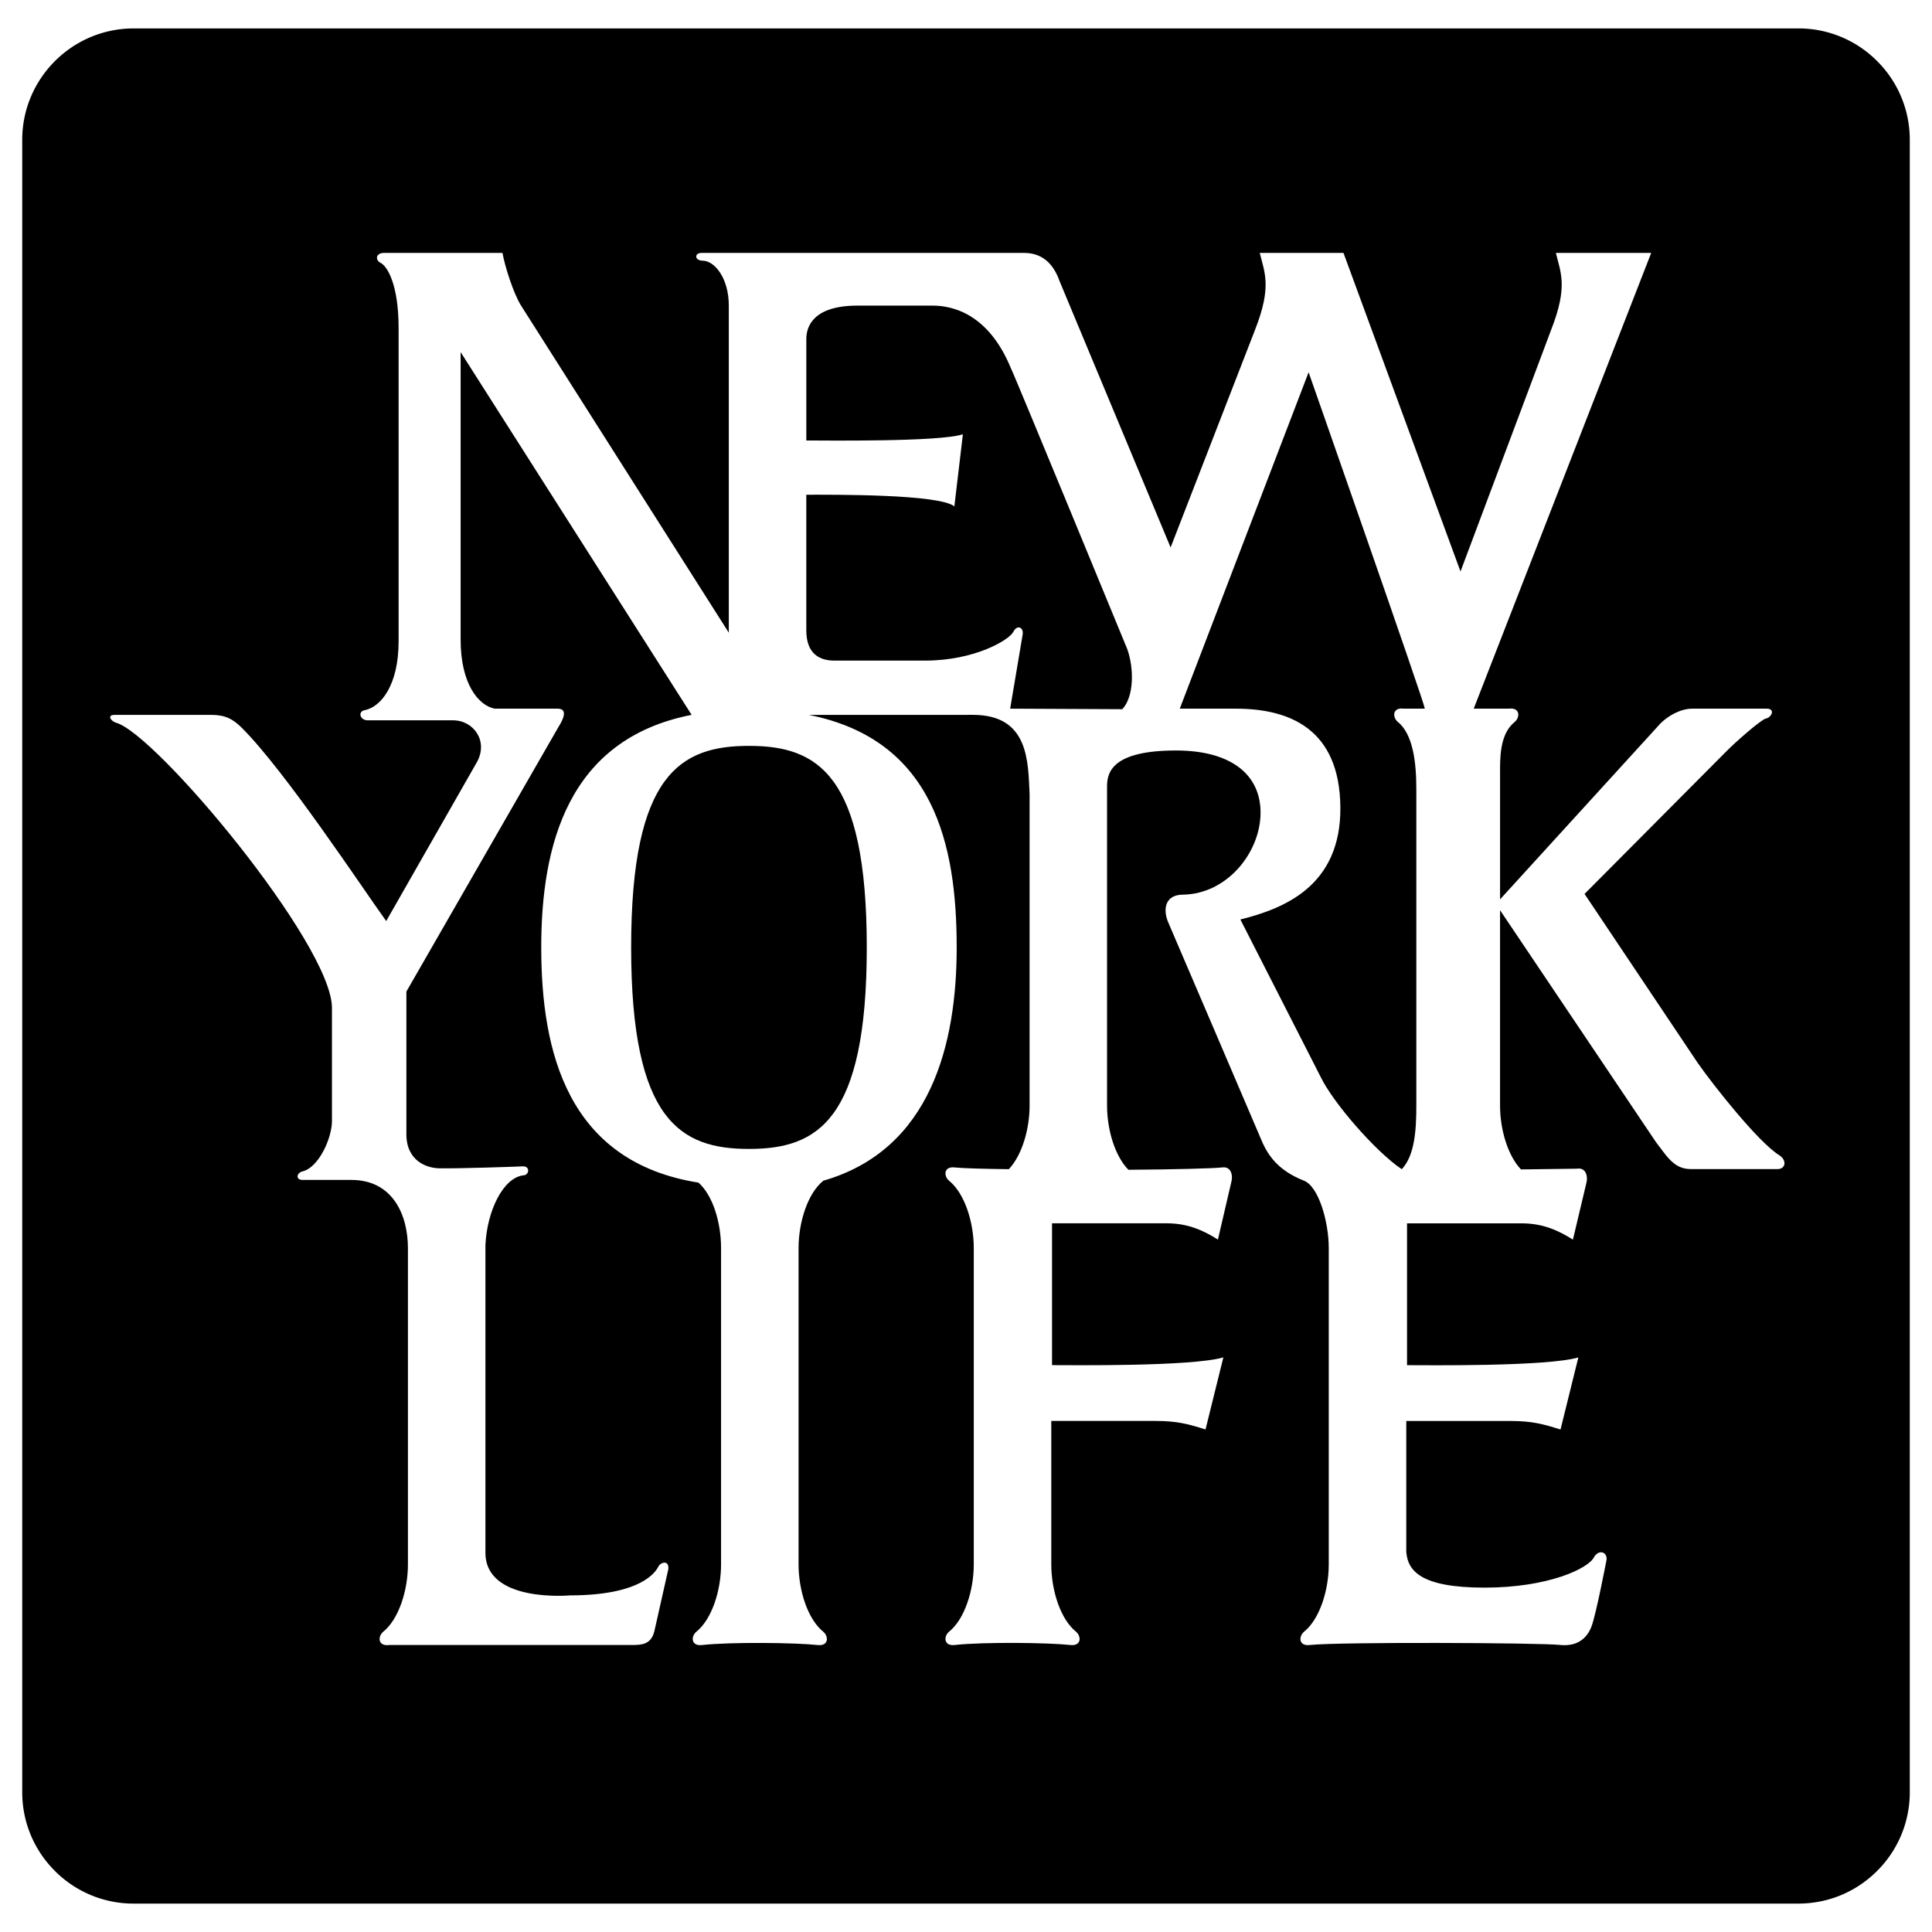 <svg xmlns="http://www.w3.org/2000/svg" width="2500" height="2500" viewBox="0 0 192.756 192.756"><g fill-rule="evenodd" clip-rule="evenodd"><path fill="#fff" d="M0 0h192.756v192.756H0V0z"/><path d="M179.414 2.835H13.342c-6.134 0-11.125 4.99-11.125 11.124v164.839c0 2.971 1.157 5.764 3.259 7.865a11.053 11.053 0 0 0 7.866 3.259h166.072c2.971 0 5.766-1.158 7.865-3.259a11.05 11.05 0 0 0 3.26-7.865V13.959a11.05 11.05 0 0 0-3.26-7.866 11.046 11.046 0 0 0-7.865-3.258z"/><path d="M189.67 13.959v164.839c0 5.654-4.602 10.255-10.256 10.255H13.342a10.19 10.19 0 0 1-7.252-3.004 10.19 10.19 0 0 1-3.004-7.251V13.959c0-2.739 1.067-5.314 3.004-7.251a10.186 10.186 0 0 1 7.252-3.004h166.072c2.738 0 5.314 1.067 7.252 3.004a10.192 10.192 0 0 1 3.004 7.251z"/><path d="M80.709 71.327c12.498 2.489 14.74 12.983 14.74 23.195 0 9.623-2.562 20.183-13.301 23.276-1.547 1.238-2.475 4.1-2.475 6.729v31.551c0 2.63.928 5.491 2.475 6.729.541.464.541 1.469-.619 1.314-2.165-.232-8.583-.31-11.445 0-1.16.154-1.16-.851-.619-1.314 1.547-1.237 2.475-4.099 2.475-6.729v-31.551c0-2.536-.8-5.232-2.249-6.535C56.604 115.913 54 104.908 54 94.522c0-10.154 2.631-20.782 15.003-23.2L45.957 35.131v28.69c0 4.408 1.779 6.573 3.403 6.883h6.264c1.16 0 .463 1.237.077 1.855L40.544 98.93v14.229c0 2.707 2.088 3.403 3.325 3.403 1.702.038 7.501-.155 8.275-.194.773-.038.657.851.116.89-2.049.193-3.673 3.558-3.828 6.96v30.701c0 5.026 8.429 4.253 8.429 4.253 7.192 0 8.583-2.396 8.816-2.861.231-.464 1.083-.695 1.005.232l-1.392 6.187c-.31 1.314-1.237 1.392-2.166 1.392H38.842c-1.16.154-1.16-.851-.618-1.314 1.546-1.237 2.475-4.099 2.475-6.729v-31.551c0-3.248-1.469-6.806-5.646-6.806h-4.872c-.696 0-.619-.696 0-.851 1.624-.387 2.938-3.325 2.938-5.026v-11.291c0-6.341-17.631-27.453-21.575-28.458-.464-.154-.928-.773-.078-.773h9.589c1.392 0 2.165.387 3.093 1.315 4.331 4.331 11.987 15.93 14.384 19.256l9.048-15.853c1.16-2.088-.309-4.176-2.397-4.176h-8.507c-.773 0-.988-.876-.309-1.005 1.624-.31 3.402-2.475 3.402-6.882V32.733c0-4.408-1.16-6.187-1.778-6.496s-.464-1.005.309-1.005h11.832c.232 1.314 1.083 4.021 1.855 5.259l20.726 32.634V30.491c0-2.707-1.392-4.485-2.629-4.485-.773 0-.851-.773-.078-.773h32.17c2.166 0 3.094 1.547 3.557 2.861l11.059 26.525 8.43-21.73c1.701-4.331.928-5.722.465-7.656h8.352l11.676 31.784 9.049-24.128c1.701-4.331.928-5.722.465-7.656h9.512l-17.709 45.472h3.479c1.16-.155 1.16.85.619 1.314-1.547 1.237-1.469 3.712-1.469 5.259v12.45l16.008-17.555c.773-.773 2.01-1.469 3.17-1.469h7.424c.928 0 .465.928-.154 1.005-.773.387-3.016 2.397-3.789 3.171s-14.23 14.306-14.23 14.306l11.289 16.859c1.625 2.319 6.033 7.888 8.121 9.202.773.464.695 1.392-.156 1.392h-8.66c-1.701 0-2.398-1.314-3.48-2.706L149.66 90.811v19.487c0 2.404.775 5.002 2.09 6.376l5.566-.073c.928-.155 1.158.773.928 1.547l-1.314 5.529c-1.471-.929-3.016-1.624-5.105-1.624H140.38v14.151c1.779 0 13.922.155 17.092-.772l-1.779 7.191c-1.701-.542-2.861-.851-4.949-.851h-10.439v13.069c.154 1.855 1.393 3.557 7.811 3.557s10.361-1.934 10.904-3.016c.541-.928 1.469-.464 1.236.387 0 0-1.006 5.259-1.469 6.496-.465 1.237-1.469 2.01-3.094 1.855-2.166-.232-22.117-.31-24.979 0-1.16.154-1.16-.851-.617-1.314 1.545-1.237 2.473-4.099 2.473-6.729v-31.551c0-2.629-1.004-6.148-2.473-6.729-2.482-.979-3.48-2.397-4.1-3.712 0 0-8.893-20.802-9.434-22.04-.543-1.237-.387-2.784 1.469-2.784 4.408-.078 7.656-4.176 7.732-8.043.078-3.866-2.861-6.341-8.43-6.341-6.34 0-6.883 2.165-6.883 3.557v31.861c0 2.428.791 5.053 2.131 6.415 4.586-.029 8.457-.137 9.314-.229.93-.154 1.16.773.93 1.547l-1.314 5.646c-1.471-.929-3.018-1.624-5.105-1.624h-11.445v14.151c1.779 0 13.92.155 17.092-.772l-1.779 7.191c-1.701-.542-2.861-.851-4.949-.851h-10.439v14.306c0 2.63.928 5.491 2.475 6.729.541.464.541 1.469-.619 1.314-2.166-.232-8.584-.31-11.445 0-1.16.154-1.16-.851-.619-1.314 1.547-1.237 2.474-4.099 2.474-6.729v-31.551c0-2.629-.927-5.49-2.474-6.729-.541-.464-.541-1.469.619-1.314.739.08 2.775.138 5.352.17 1.305-1.379 2.072-3.963 2.072-6.356V79.21c-.154-3.248-.076-7.888-5.645-7.888l-16.368.005z" fill="#fff"/><path d="M74.725 114.629c6.805 0 11.754-2.784 11.754-20.106 0-17.323-4.949-20.107-11.754-20.107S62.97 77.2 62.97 94.523c0 17.322 4.95 20.106 11.755 20.106zM123.289 70.704c5.26 0 10.363 1.933 10.439 9.821.078 7.888-5.645 10.13-9.975 11.213l7.965 15.621c1.238 2.629 5.568 7.578 8.119 9.279l.016.016c1.305-1.379 1.455-3.964 1.455-6.356V78.746c0-2.629-.311-5.49-1.857-6.728-.541-.464-.541-1.47.619-1.314h2.088c-.076-.696-11.598-33.562-11.598-33.562l-12.854 33.562h5.583zM111.969 70.758c1.176-1.237 1.189-4.075.494-6.009 0 0-11.523-27.994-11.6-27.994-2.242-5.49-5.877-6.264-7.811-6.264h-7.501c-4.331 0-5.104 2.011-5.104 3.325v10.13c1.778 0 13.301.155 15.621-.619l-.851 7.192c-1.547-1.238-12.142-1.16-14.771-1.16v13.533c0 2.397 1.392 3.016 2.784 3.016h9.048c5.027 0 8.43-2.088 8.816-2.861s1.082-.464.928.31l-1.238 7.347 11.185.054z"/></g></svg>